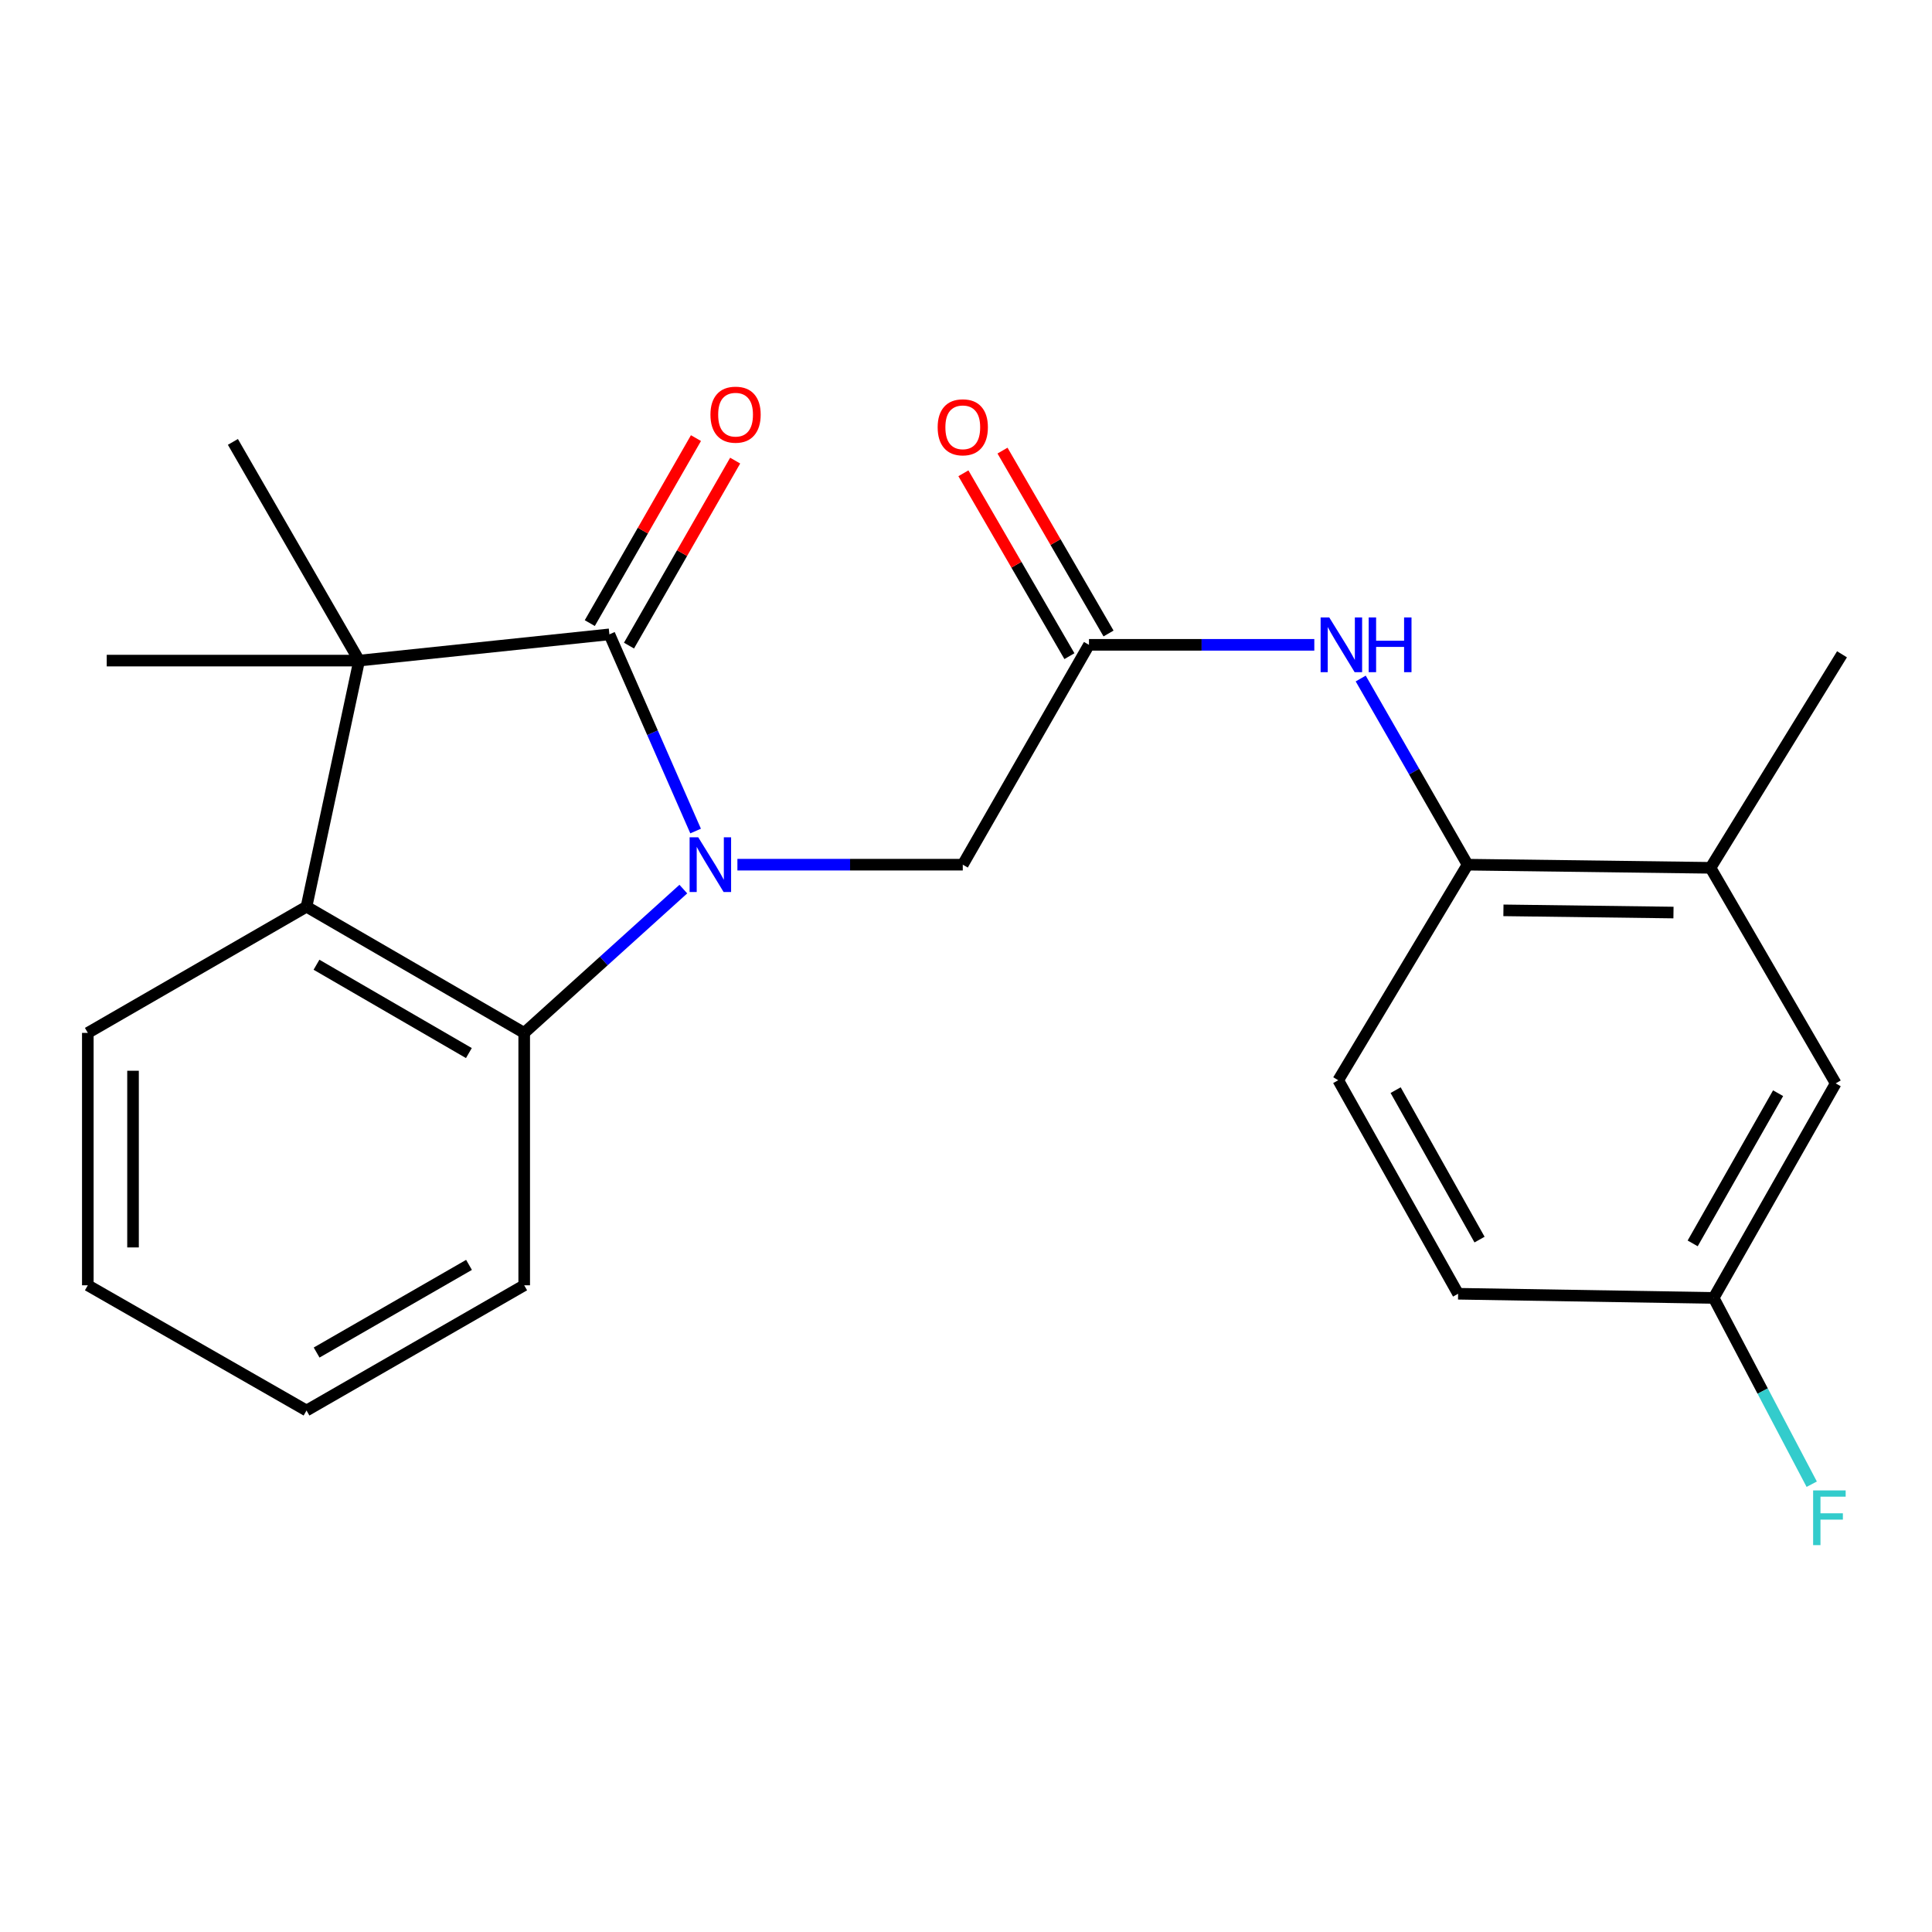 <?xml version='1.0' encoding='iso-8859-1'?>
<svg version='1.1' baseProfile='full'
              xmlns='http://www.w3.org/2000/svg'
                      xmlns:rdkit='http://www.rdkit.org/xml'
                      xmlns:xlink='http://www.w3.org/1999/xlink'
                  xml:space='preserve'
width='1000px' height='1000px' viewBox='0 0 1000 1000'>
<!-- END OF HEADER -->
<rect style='opacity:1.0;fill:#FFFFFF;stroke:none' width='1000' height='1000' x='0' y='0'> </rect>
<path class='bond-0' d='M 360.043,430.142 L 337.732,379.242' style='fill:none;fill-rule:evenodd;stroke:#0000FF;stroke-width:6px;stroke-linecap:butt;stroke-linejoin:miter;stroke-opacity:1' />
<path class='bond-0' d='M 337.732,379.242 L 315.42,328.341' style='fill:none;fill-rule:evenodd;stroke:#000000;stroke-width:6px;stroke-linecap:butt;stroke-linejoin:miter;stroke-opacity:1' />
<path class='bond-2' d='M 353.69,460.196 L 312.509,497.41' style='fill:none;fill-rule:evenodd;stroke:#0000FF;stroke-width:6px;stroke-linecap:butt;stroke-linejoin:miter;stroke-opacity:1' />
<path class='bond-2' d='M 312.509,497.41 L 271.327,534.624' style='fill:none;fill-rule:evenodd;stroke:#000000;stroke-width:6px;stroke-linecap:butt;stroke-linejoin:miter;stroke-opacity:1' />
<path class='bond-5' d='M 381.683,447.556 L 440.007,447.556' style='fill:none;fill-rule:evenodd;stroke:#0000FF;stroke-width:6px;stroke-linecap:butt;stroke-linejoin:miter;stroke-opacity:1' />
<path class='bond-5' d='M 440.007,447.556 L 498.331,447.556' style='fill:none;fill-rule:evenodd;stroke:#000000;stroke-width:6px;stroke-linecap:butt;stroke-linejoin:miter;stroke-opacity:1' />
<path class='bond-1' d='M 315.42,328.341 L 185.884,341.926' style='fill:none;fill-rule:evenodd;stroke:#000000;stroke-width:6px;stroke-linecap:butt;stroke-linejoin:miter;stroke-opacity:1' />
<path class='bond-9' d='M 325.567,334.165 L 353.044,286.288' style='fill:none;fill-rule:evenodd;stroke:#000000;stroke-width:6px;stroke-linecap:butt;stroke-linejoin:miter;stroke-opacity:1' />
<path class='bond-9' d='M 353.044,286.288 L 380.521,238.411' style='fill:none;fill-rule:evenodd;stroke:#FF0000;stroke-width:6px;stroke-linecap:butt;stroke-linejoin:miter;stroke-opacity:1' />
<path class='bond-9' d='M 305.273,322.518 L 332.75,274.641' style='fill:none;fill-rule:evenodd;stroke:#000000;stroke-width:6px;stroke-linecap:butt;stroke-linejoin:miter;stroke-opacity:1' />
<path class='bond-9' d='M 332.75,274.641 L 360.227,226.764' style='fill:none;fill-rule:evenodd;stroke:#FF0000;stroke-width:6px;stroke-linecap:butt;stroke-linejoin:miter;stroke-opacity:1' />
<path class='bond-14' d='M 185.884,341.926 L 55.243,341.926' style='fill:none;fill-rule:evenodd;stroke:#000000;stroke-width:6px;stroke-linecap:butt;stroke-linejoin:miter;stroke-opacity:1' />
<path class='bond-15' d='M 185.884,341.926 L 120.55,228.729' style='fill:none;fill-rule:evenodd;stroke:#000000;stroke-width:6px;stroke-linecap:butt;stroke-linejoin:miter;stroke-opacity:1' />
<path class='bond-23' d='M 185.884,341.926 L 158.651,469.304' style='fill:none;fill-rule:evenodd;stroke:#000000;stroke-width:6px;stroke-linecap:butt;stroke-linejoin:miter;stroke-opacity:1' />
<path class='bond-3' d='M 271.327,534.624 L 158.651,469.304' style='fill:none;fill-rule:evenodd;stroke:#000000;stroke-width:6px;stroke-linecap:butt;stroke-linejoin:miter;stroke-opacity:1' />
<path class='bond-3' d='M 242.691,545.069 L 163.817,499.345' style='fill:none;fill-rule:evenodd;stroke:#000000;stroke-width:6px;stroke-linecap:butt;stroke-linejoin:miter;stroke-opacity:1' />
<path class='bond-18' d='M 271.327,534.624 L 271.327,665.265' style='fill:none;fill-rule:evenodd;stroke:#000000;stroke-width:6px;stroke-linecap:butt;stroke-linejoin:miter;stroke-opacity:1' />
<path class='bond-19' d='M 158.651,469.304 L 45.455,534.624' style='fill:none;fill-rule:evenodd;stroke:#000000;stroke-width:6px;stroke-linecap:butt;stroke-linejoin:miter;stroke-opacity:1' />
<path class='bond-4' d='M 563.651,333.762 L 498.331,447.556' style='fill:none;fill-rule:evenodd;stroke:#000000;stroke-width:6px;stroke-linecap:butt;stroke-linejoin:miter;stroke-opacity:1' />
<path class='bond-6' d='M 563.651,333.762 L 621.969,333.762' style='fill:none;fill-rule:evenodd;stroke:#000000;stroke-width:6px;stroke-linecap:butt;stroke-linejoin:miter;stroke-opacity:1' />
<path class='bond-6' d='M 621.969,333.762 L 680.286,333.762' style='fill:none;fill-rule:evenodd;stroke:#0000FF;stroke-width:6px;stroke-linecap:butt;stroke-linejoin:miter;stroke-opacity:1' />
<path class='bond-11' d='M 573.773,327.895 L 546.334,280.564' style='fill:none;fill-rule:evenodd;stroke:#000000;stroke-width:6px;stroke-linecap:butt;stroke-linejoin:miter;stroke-opacity:1' />
<path class='bond-11' d='M 546.334,280.564 L 518.896,233.234' style='fill:none;fill-rule:evenodd;stroke:#FF0000;stroke-width:6px;stroke-linecap:butt;stroke-linejoin:miter;stroke-opacity:1' />
<path class='bond-11' d='M 553.53,339.63 L 526.092,292.3' style='fill:none;fill-rule:evenodd;stroke:#000000;stroke-width:6px;stroke-linecap:butt;stroke-linejoin:miter;stroke-opacity:1' />
<path class='bond-11' d='M 526.092,292.3 L 498.653,244.969' style='fill:none;fill-rule:evenodd;stroke:#FF0000;stroke-width:6px;stroke-linecap:butt;stroke-linejoin:miter;stroke-opacity:1' />
<path class='bond-7' d='M 704.303,351.202 L 731.958,399.379' style='fill:none;fill-rule:evenodd;stroke:#0000FF;stroke-width:6px;stroke-linecap:butt;stroke-linejoin:miter;stroke-opacity:1' />
<path class='bond-7' d='M 731.958,399.379 L 759.613,447.556' style='fill:none;fill-rule:evenodd;stroke:#000000;stroke-width:6px;stroke-linecap:butt;stroke-linejoin:miter;stroke-opacity:1' />
<path class='bond-8' d='M 759.613,447.556 L 885.353,449.181' style='fill:none;fill-rule:evenodd;stroke:#000000;stroke-width:6px;stroke-linecap:butt;stroke-linejoin:miter;stroke-opacity:1' />
<path class='bond-8' d='M 778.171,471.196 L 866.19,472.334' style='fill:none;fill-rule:evenodd;stroke:#000000;stroke-width:6px;stroke-linecap:butt;stroke-linejoin:miter;stroke-opacity:1' />
<path class='bond-12' d='M 759.613,447.556 L 692.667,559.128' style='fill:none;fill-rule:evenodd;stroke:#000000;stroke-width:6px;stroke-linecap:butt;stroke-linejoin:miter;stroke-opacity:1' />
<path class='bond-10' d='M 885.353,449.181 L 950.154,560.753' style='fill:none;fill-rule:evenodd;stroke:#000000;stroke-width:6px;stroke-linecap:butt;stroke-linejoin:miter;stroke-opacity:1' />
<path class='bond-20' d='M 885.353,449.181 L 953.417,338.663' style='fill:none;fill-rule:evenodd;stroke:#000000;stroke-width:6px;stroke-linecap:butt;stroke-linejoin:miter;stroke-opacity:1' />
<path class='bond-25' d='M 950.154,560.753 L 886.991,671.804' style='fill:none;fill-rule:evenodd;stroke:#000000;stroke-width:6px;stroke-linecap:butt;stroke-linejoin:miter;stroke-opacity:1' />
<path class='bond-25' d='M 920.341,565.842 L 876.127,643.578' style='fill:none;fill-rule:evenodd;stroke:#000000;stroke-width:6px;stroke-linecap:butt;stroke-linejoin:miter;stroke-opacity:1' />
<path class='bond-16' d='M 692.667,559.128 L 754.712,669.646' style='fill:none;fill-rule:evenodd;stroke:#000000;stroke-width:6px;stroke-linecap:butt;stroke-linejoin:miter;stroke-opacity:1' />
<path class='bond-16' d='M 722.377,564.251 L 765.808,641.614' style='fill:none;fill-rule:evenodd;stroke:#000000;stroke-width:6px;stroke-linecap:butt;stroke-linejoin:miter;stroke-opacity:1' />
<path class='bond-13' d='M 886.991,671.804 L 754.712,669.646' style='fill:none;fill-rule:evenodd;stroke:#000000;stroke-width:6px;stroke-linecap:butt;stroke-linejoin:miter;stroke-opacity:1' />
<path class='bond-17' d='M 886.991,671.804 L 912.368,720.014' style='fill:none;fill-rule:evenodd;stroke:#000000;stroke-width:6px;stroke-linecap:butt;stroke-linejoin:miter;stroke-opacity:1' />
<path class='bond-17' d='M 912.368,720.014 L 937.745,768.223' style='fill:none;fill-rule:evenodd;stroke:#33CCCC;stroke-width:6px;stroke-linecap:butt;stroke-linejoin:miter;stroke-opacity:1' />
<path class='bond-22' d='M 271.327,665.265 L 158.651,730.079' style='fill:none;fill-rule:evenodd;stroke:#000000;stroke-width:6px;stroke-linecap:butt;stroke-linejoin:miter;stroke-opacity:1' />
<path class='bond-22' d='M 242.759,654.705 L 163.885,700.075' style='fill:none;fill-rule:evenodd;stroke:#000000;stroke-width:6px;stroke-linecap:butt;stroke-linejoin:miter;stroke-opacity:1' />
<path class='bond-24' d='M 45.455,534.624 L 45.455,665.265' style='fill:none;fill-rule:evenodd;stroke:#000000;stroke-width:6px;stroke-linecap:butt;stroke-linejoin:miter;stroke-opacity:1' />
<path class='bond-24' d='M 68.853,554.221 L 68.853,645.669' style='fill:none;fill-rule:evenodd;stroke:#000000;stroke-width:6px;stroke-linecap:butt;stroke-linejoin:miter;stroke-opacity:1' />
<path class='bond-21' d='M 45.455,665.265 L 158.651,730.079' style='fill:none;fill-rule:evenodd;stroke:#000000;stroke-width:6px;stroke-linecap:butt;stroke-linejoin:miter;stroke-opacity:1' />
<path  class='atom-0' d='M 361.417 433.396
L 370.697 448.396
Q 371.617 449.876, 373.097 452.556
Q 374.577 455.236, 374.657 455.396
L 374.657 433.396
L 378.417 433.396
L 378.417 461.716
L 374.537 461.716
L 364.577 445.316
Q 363.417 443.396, 362.177 441.196
Q 360.977 438.996, 360.617 438.316
L 360.617 461.716
L 356.937 461.716
L 356.937 433.396
L 361.417 433.396
' fill='#0000FF'/>
<path  class='atom-7' d='M 688.032 319.602
L 697.312 334.602
Q 698.232 336.082, 699.712 338.762
Q 701.192 341.442, 701.272 341.602
L 701.272 319.602
L 705.032 319.602
L 705.032 347.922
L 701.152 347.922
L 691.192 331.522
Q 690.032 329.602, 688.792 327.402
Q 687.592 325.202, 687.232 324.522
L 687.232 347.922
L 683.552 347.922
L 683.552 319.602
L 688.032 319.602
' fill='#0000FF'/>
<path  class='atom-7' d='M 708.432 319.602
L 712.272 319.602
L 712.272 331.642
L 726.752 331.642
L 726.752 319.602
L 730.592 319.602
L 730.592 347.922
L 726.752 347.922
L 726.752 334.842
L 712.272 334.842
L 712.272 347.922
L 708.432 347.922
L 708.432 319.602
' fill='#0000FF'/>
<path  class='atom-10' d='M 367.728 214.627
Q 367.728 207.827, 371.088 204.027
Q 374.448 200.227, 380.728 200.227
Q 387.008 200.227, 390.368 204.027
Q 393.728 207.827, 393.728 214.627
Q 393.728 221.507, 390.328 225.427
Q 386.928 229.307, 380.728 229.307
Q 374.488 229.307, 371.088 225.427
Q 367.728 221.547, 367.728 214.627
M 380.728 226.107
Q 385.048 226.107, 387.368 223.227
Q 389.728 220.307, 389.728 214.627
Q 389.728 209.067, 387.368 206.267
Q 385.048 203.427, 380.728 203.427
Q 376.408 203.427, 374.048 206.227
Q 371.728 209.027, 371.728 214.627
Q 371.728 220.347, 374.048 223.227
Q 376.408 226.107, 380.728 226.107
' fill='#FF0000'/>
<path  class='atom-12' d='M 485.331 221.166
Q 485.331 214.366, 488.691 210.566
Q 492.051 206.766, 498.331 206.766
Q 504.611 206.766, 507.971 210.566
Q 511.331 214.366, 511.331 221.166
Q 511.331 228.046, 507.931 231.966
Q 504.531 235.846, 498.331 235.846
Q 492.091 235.846, 488.691 231.966
Q 485.331 228.086, 485.331 221.166
M 498.331 232.646
Q 502.651 232.646, 504.971 229.766
Q 507.331 226.846, 507.331 221.166
Q 507.331 215.606, 504.971 212.806
Q 502.651 209.966, 498.331 209.966
Q 494.011 209.966, 491.651 212.766
Q 489.331 215.566, 489.331 221.166
Q 489.331 226.886, 491.651 229.766
Q 494.011 232.646, 498.331 232.646
' fill='#FF0000'/>
<path  class='atom-18' d='M 938.471 771.438
L 955.311 771.438
L 955.311 774.678
L 942.271 774.678
L 942.271 783.278
L 953.871 783.278
L 953.871 786.558
L 942.271 786.558
L 942.271 799.758
L 938.471 799.758
L 938.471 771.438
' fill='#33CCCC'/>
</svg>
